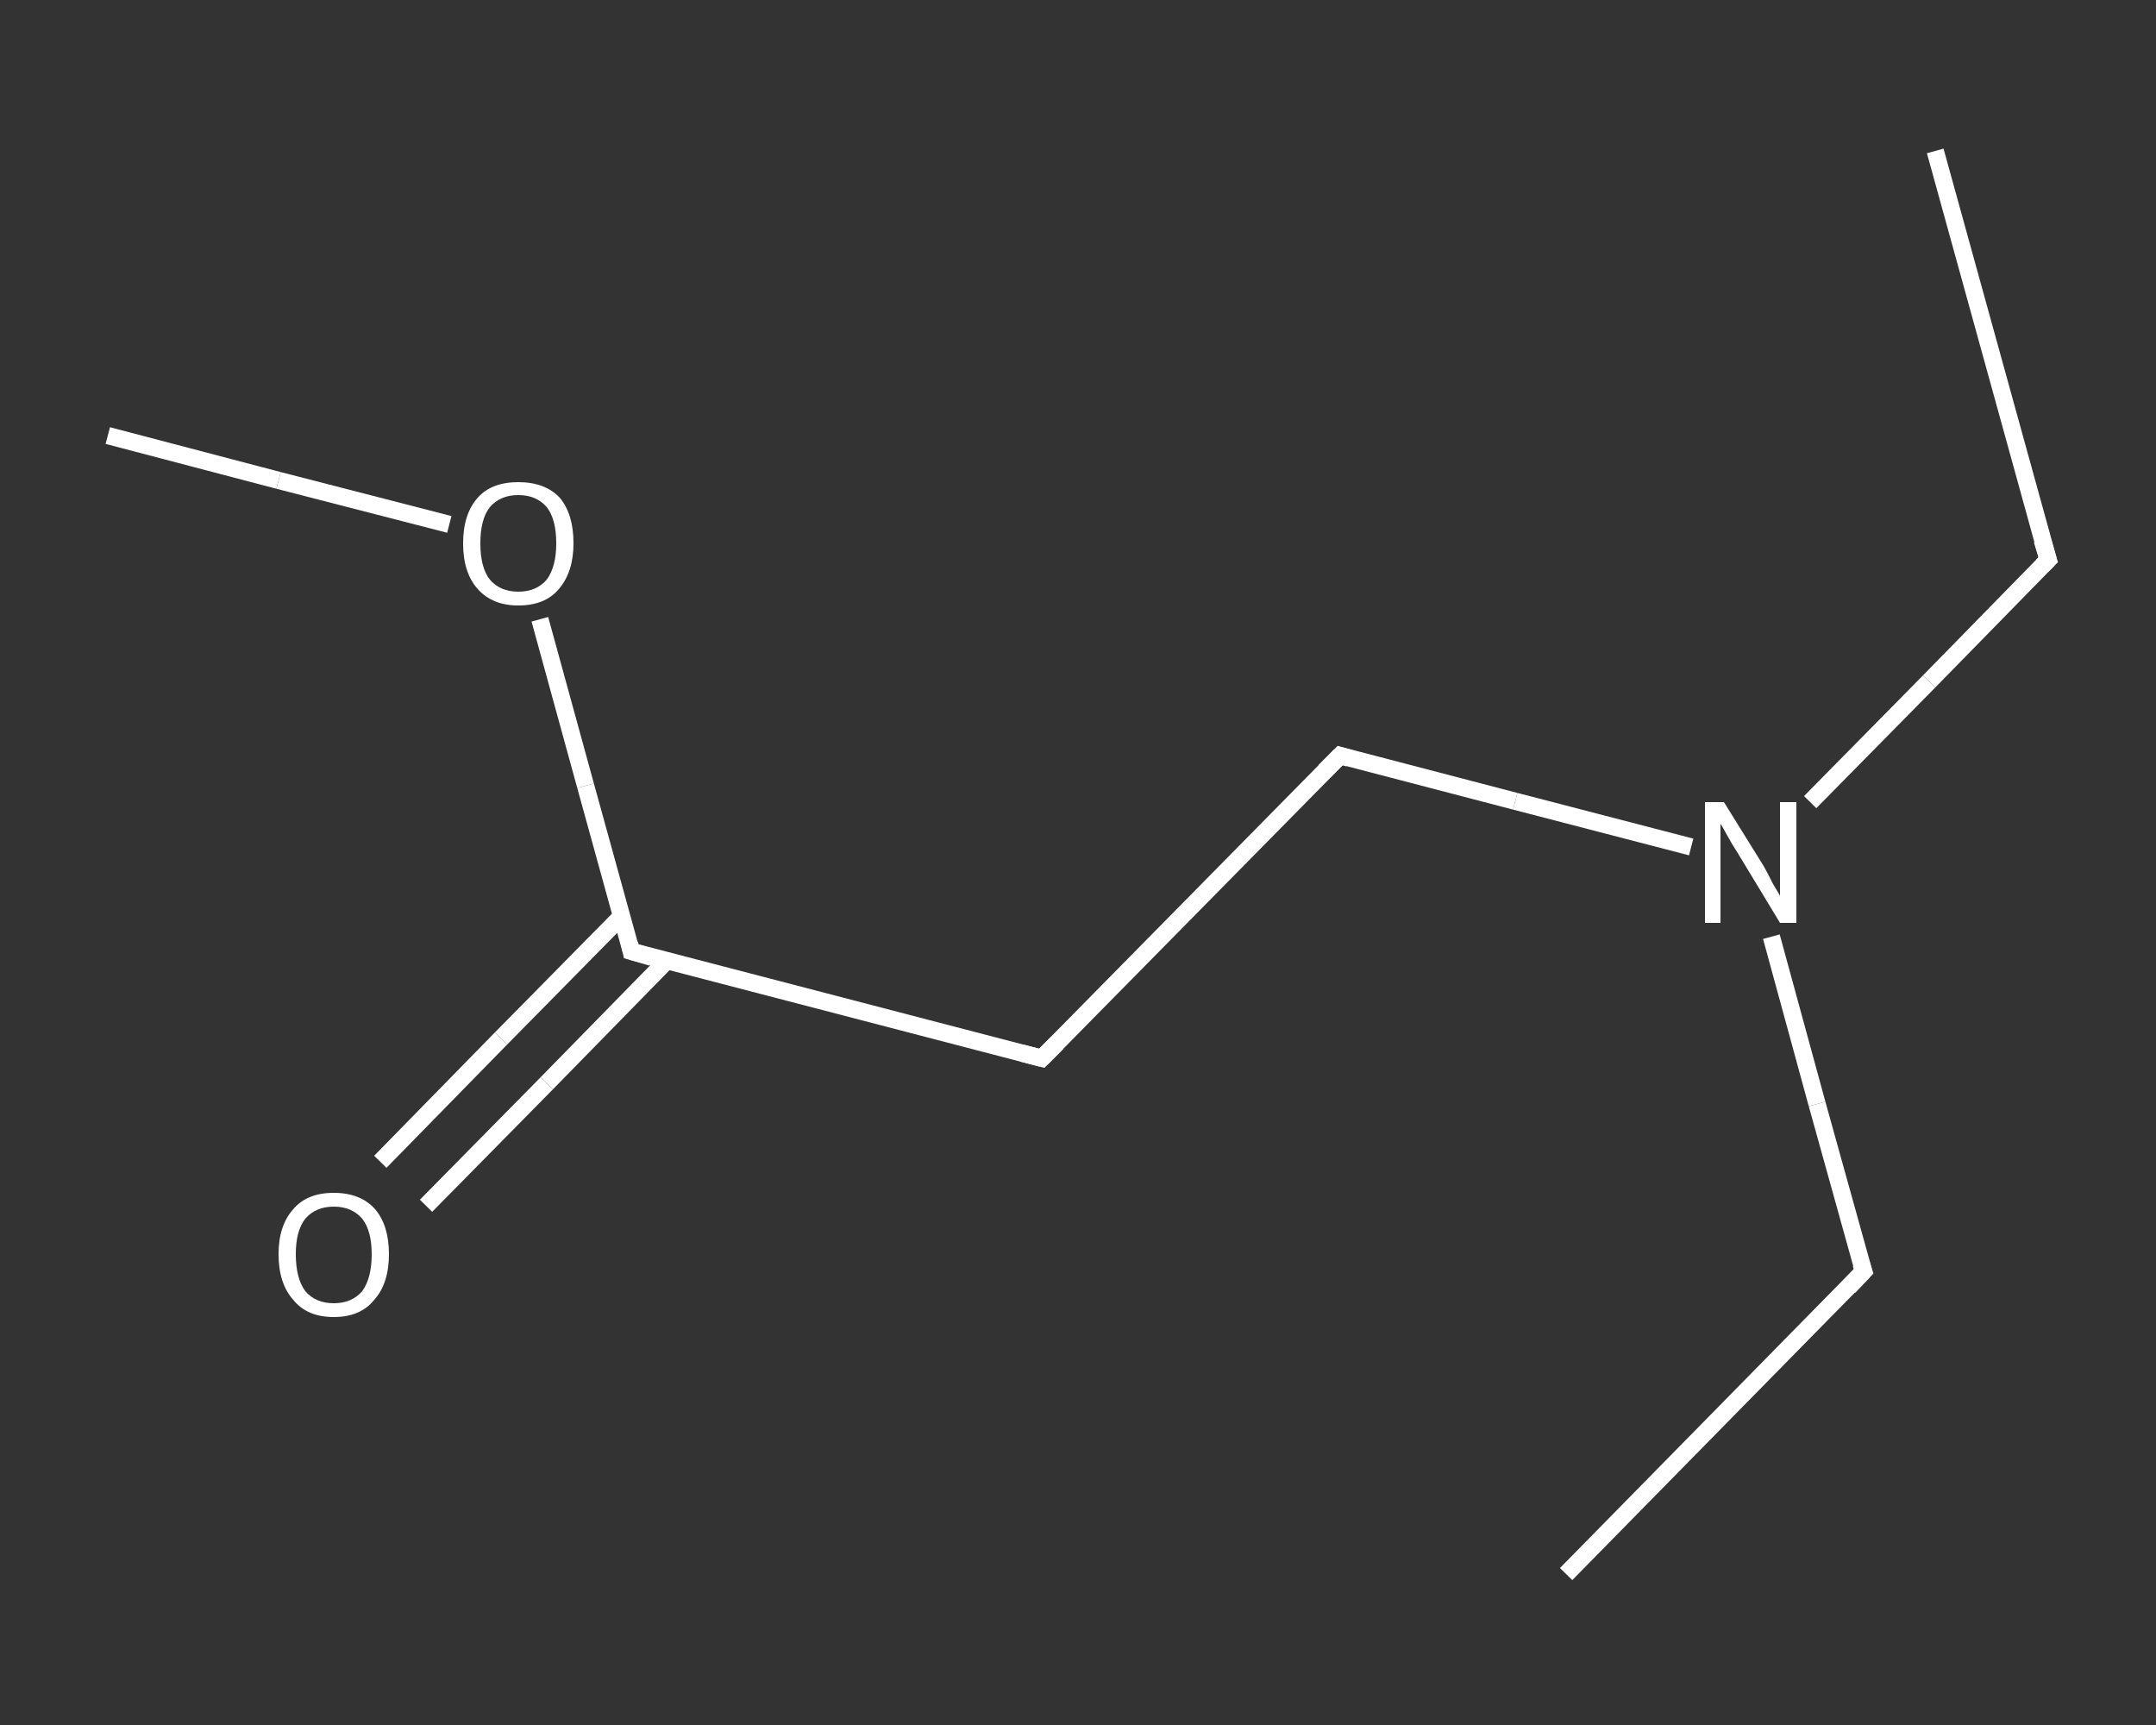 <?xml version='1.0' encoding='iso-8859-1'?>
<svg version='1.1' baseProfile='full'
              xmlns='http://www.w3.org/2000/svg'
                      xmlns:rdkit='http://www.rdkit.org/xml'
                      xmlns:xlink='http://www.w3.org/1999/xlink'
                  xml:space='preserve'
width='250px' height='200px' viewBox='0 0 250 200'>
<rect x="0" y="0" width="250" height="200" fill="#333333" stroke="none"/>
<!-- END OF HEADER -->
<rect style='opacity:1.0;fill:transparent;stroke:none' width='250.0' height='200.0' x='0.0' y='0.0'> </rect>
<path class='bond-0 atom-0 atom-1' d='M 224.4,17.5 L 237.5,64.9' style='fill:none;fill-rule:evenodd;stroke:#FFFFFF;stroke-width:2.0px;stroke-linecap:butt;stroke-linejoin:miter;stroke-opacity:1' />
<path class='bond-1 atom-1 atom-2' d='M 237.5,64.9 L 223.7,79.0' style='fill:none;fill-rule:evenodd;stroke:#FFFFFF;stroke-width:2.0px;stroke-linecap:butt;stroke-linejoin:miter;stroke-opacity:1' />
<path class='bond-1 atom-1 atom-2' d='M 223.7,79.0 L 209.9,93.0' style='fill:none;fill-rule:evenodd;stroke:#FFFFFF;stroke-width:2.0px;stroke-linecap:butt;stroke-linejoin:miter;stroke-opacity:1' />
<path class='bond-2 atom-2 atom-3' d='M 205.4,108.6 L 210.7,128.0' style='fill:none;fill-rule:evenodd;stroke:#FFFFFF;stroke-width:2.0px;stroke-linecap:butt;stroke-linejoin:miter;stroke-opacity:1' />
<path class='bond-2 atom-2 atom-3' d='M 210.7,128.0 L 216.1,147.4' style='fill:none;fill-rule:evenodd;stroke:#FFFFFF;stroke-width:2.0px;stroke-linecap:butt;stroke-linejoin:miter;stroke-opacity:1' />
<path class='bond-3 atom-3 atom-4' d='M 216.1,147.4 L 181.6,182.5' style='fill:none;fill-rule:evenodd;stroke:#FFFFFF;stroke-width:2.0px;stroke-linecap:butt;stroke-linejoin:miter;stroke-opacity:1' />
<path class='bond-4 atom-2 atom-5' d='M 196.1,98.2 L 175.7,92.9' style='fill:none;fill-rule:evenodd;stroke:#FFFFFF;stroke-width:2.0px;stroke-linecap:butt;stroke-linejoin:miter;stroke-opacity:1' />
<path class='bond-4 atom-2 atom-5' d='M 175.7,92.9 L 155.4,87.6' style='fill:none;fill-rule:evenodd;stroke:#FFFFFF;stroke-width:2.0px;stroke-linecap:butt;stroke-linejoin:miter;stroke-opacity:1' />
<path class='bond-5 atom-5 atom-6' d='M 155.4,87.6 L 120.8,122.7' style='fill:none;fill-rule:evenodd;stroke:#FFFFFF;stroke-width:2.0px;stroke-linecap:butt;stroke-linejoin:miter;stroke-opacity:1' />
<path class='bond-6 atom-6 atom-7' d='M 120.8,122.7 L 73.2,110.3' style='fill:none;fill-rule:evenodd;stroke:#FFFFFF;stroke-width:2.0px;stroke-linecap:butt;stroke-linejoin:miter;stroke-opacity:1' />
<path class='bond-7 atom-7 atom-8' d='M 72.1,106.2 L 58.1,120.4' style='fill:none;fill-rule:evenodd;stroke:#FFFFFF;stroke-width:2.0px;stroke-linecap:butt;stroke-linejoin:miter;stroke-opacity:1' />
<path class='bond-7 atom-7 atom-8' d='M 58.1,120.4 L 44.1,134.7' style='fill:none;fill-rule:evenodd;stroke:#FFFFFF;stroke-width:2.0px;stroke-linecap:butt;stroke-linejoin:miter;stroke-opacity:1' />
<path class='bond-7 atom-7 atom-8' d='M 77.3,111.4 L 63.4,125.6' style='fill:none;fill-rule:evenodd;stroke:#FFFFFF;stroke-width:2.0px;stroke-linecap:butt;stroke-linejoin:miter;stroke-opacity:1' />
<path class='bond-7 atom-7 atom-8' d='M 63.4,125.6 L 49.4,139.8' style='fill:none;fill-rule:evenodd;stroke:#FFFFFF;stroke-width:2.0px;stroke-linecap:butt;stroke-linejoin:miter;stroke-opacity:1' />
<path class='bond-8 atom-7 atom-9' d='M 73.2,110.3 L 67.9,91.1' style='fill:none;fill-rule:evenodd;stroke:#FFFFFF;stroke-width:2.0px;stroke-linecap:butt;stroke-linejoin:miter;stroke-opacity:1' />
<path class='bond-8 atom-7 atom-9' d='M 67.9,91.1 L 62.6,71.8' style='fill:none;fill-rule:evenodd;stroke:#FFFFFF;stroke-width:2.0px;stroke-linecap:butt;stroke-linejoin:miter;stroke-opacity:1' />
<path class='bond-9 atom-9 atom-10' d='M 52.1,60.8 L 32.3,55.7' style='fill:none;fill-rule:evenodd;stroke:#FFFFFF;stroke-width:2.0px;stroke-linecap:butt;stroke-linejoin:miter;stroke-opacity:1' />
<path class='bond-9 atom-9 atom-10' d='M 32.3,55.7 L 12.5,50.5' style='fill:none;fill-rule:evenodd;stroke:#FFFFFF;stroke-width:2.0px;stroke-linecap:butt;stroke-linejoin:miter;stroke-opacity:1' />
<path d='M 236.8,62.6 L 237.5,64.9 L 236.8,65.6' style='fill:none;stroke:#FFFFFF;stroke-width:2.0px;stroke-linecap:butt;stroke-linejoin:miter;stroke-opacity:1;' />
<path d='M 215.8,146.5 L 216.1,147.4 L 214.4,149.2' style='fill:none;stroke:#FFFFFF;stroke-width:2.0px;stroke-linecap:butt;stroke-linejoin:miter;stroke-opacity:1;' />
<path d='M 156.4,87.9 L 155.4,87.6 L 153.6,89.4' style='fill:none;stroke:#FFFFFF;stroke-width:2.0px;stroke-linecap:butt;stroke-linejoin:miter;stroke-opacity:1;' />
<path d='M 122.6,120.9 L 120.8,122.7 L 118.5,122.1' style='fill:none;stroke:#FFFFFF;stroke-width:2.0px;stroke-linecap:butt;stroke-linejoin:miter;stroke-opacity:1;' />
<path d='M 75.6,111.0 L 73.2,110.3 L 73.0,109.4' style='fill:none;stroke:#FFFFFF;stroke-width:2.0px;stroke-linecap:butt;stroke-linejoin:miter;stroke-opacity:1;' />
<path class='atom-2' d='M 199.9 93.0
L 204.5 100.4
Q 204.9 101.1, 205.6 102.5
Q 206.4 103.8, 206.4 103.9
L 206.4 93.0
L 208.3 93.0
L 208.3 107.0
L 206.4 107.0
L 201.5 98.9
Q 200.9 98.0, 200.3 96.9
Q 199.7 95.8, 199.5 95.5
L 199.5 107.0
L 197.7 107.0
L 197.7 93.0
L 199.9 93.0
' fill='#FFFFFF'/>
<path class='atom-8' d='M 32.3 145.4
Q 32.3 142.1, 34.0 140.2
Q 35.6 138.3, 38.7 138.3
Q 41.8 138.3, 43.5 140.2
Q 45.1 142.1, 45.1 145.4
Q 45.1 148.8, 43.4 150.7
Q 41.8 152.7, 38.7 152.7
Q 35.6 152.7, 34.0 150.7
Q 32.3 148.8, 32.3 145.4
M 38.7 151.1
Q 40.8 151.1, 42.0 149.7
Q 43.1 148.2, 43.1 145.4
Q 43.1 142.7, 42.0 141.3
Q 40.8 139.9, 38.7 139.9
Q 36.6 139.9, 35.4 141.3
Q 34.3 142.7, 34.3 145.4
Q 34.3 148.2, 35.4 149.7
Q 36.6 151.1, 38.7 151.1
' fill='#FFFFFF'/>
<path class='atom-9' d='M 53.7 63.0
Q 53.7 59.6, 55.4 57.7
Q 57.0 55.9, 60.1 55.9
Q 63.2 55.9, 64.9 57.7
Q 66.5 59.6, 66.5 63.0
Q 66.5 66.3, 64.8 68.3
Q 63.2 70.2, 60.1 70.2
Q 57.1 70.2, 55.4 68.3
Q 53.7 66.4, 53.7 63.0
M 60.1 68.6
Q 62.2 68.6, 63.4 67.2
Q 64.5 65.7, 64.5 63.0
Q 64.5 60.2, 63.4 58.8
Q 62.2 57.4, 60.1 57.4
Q 58.0 57.4, 56.8 58.8
Q 55.7 60.2, 55.7 63.0
Q 55.7 65.8, 56.8 67.2
Q 58.0 68.6, 60.1 68.6
' fill='#FFFFFF'/>
</svg>
